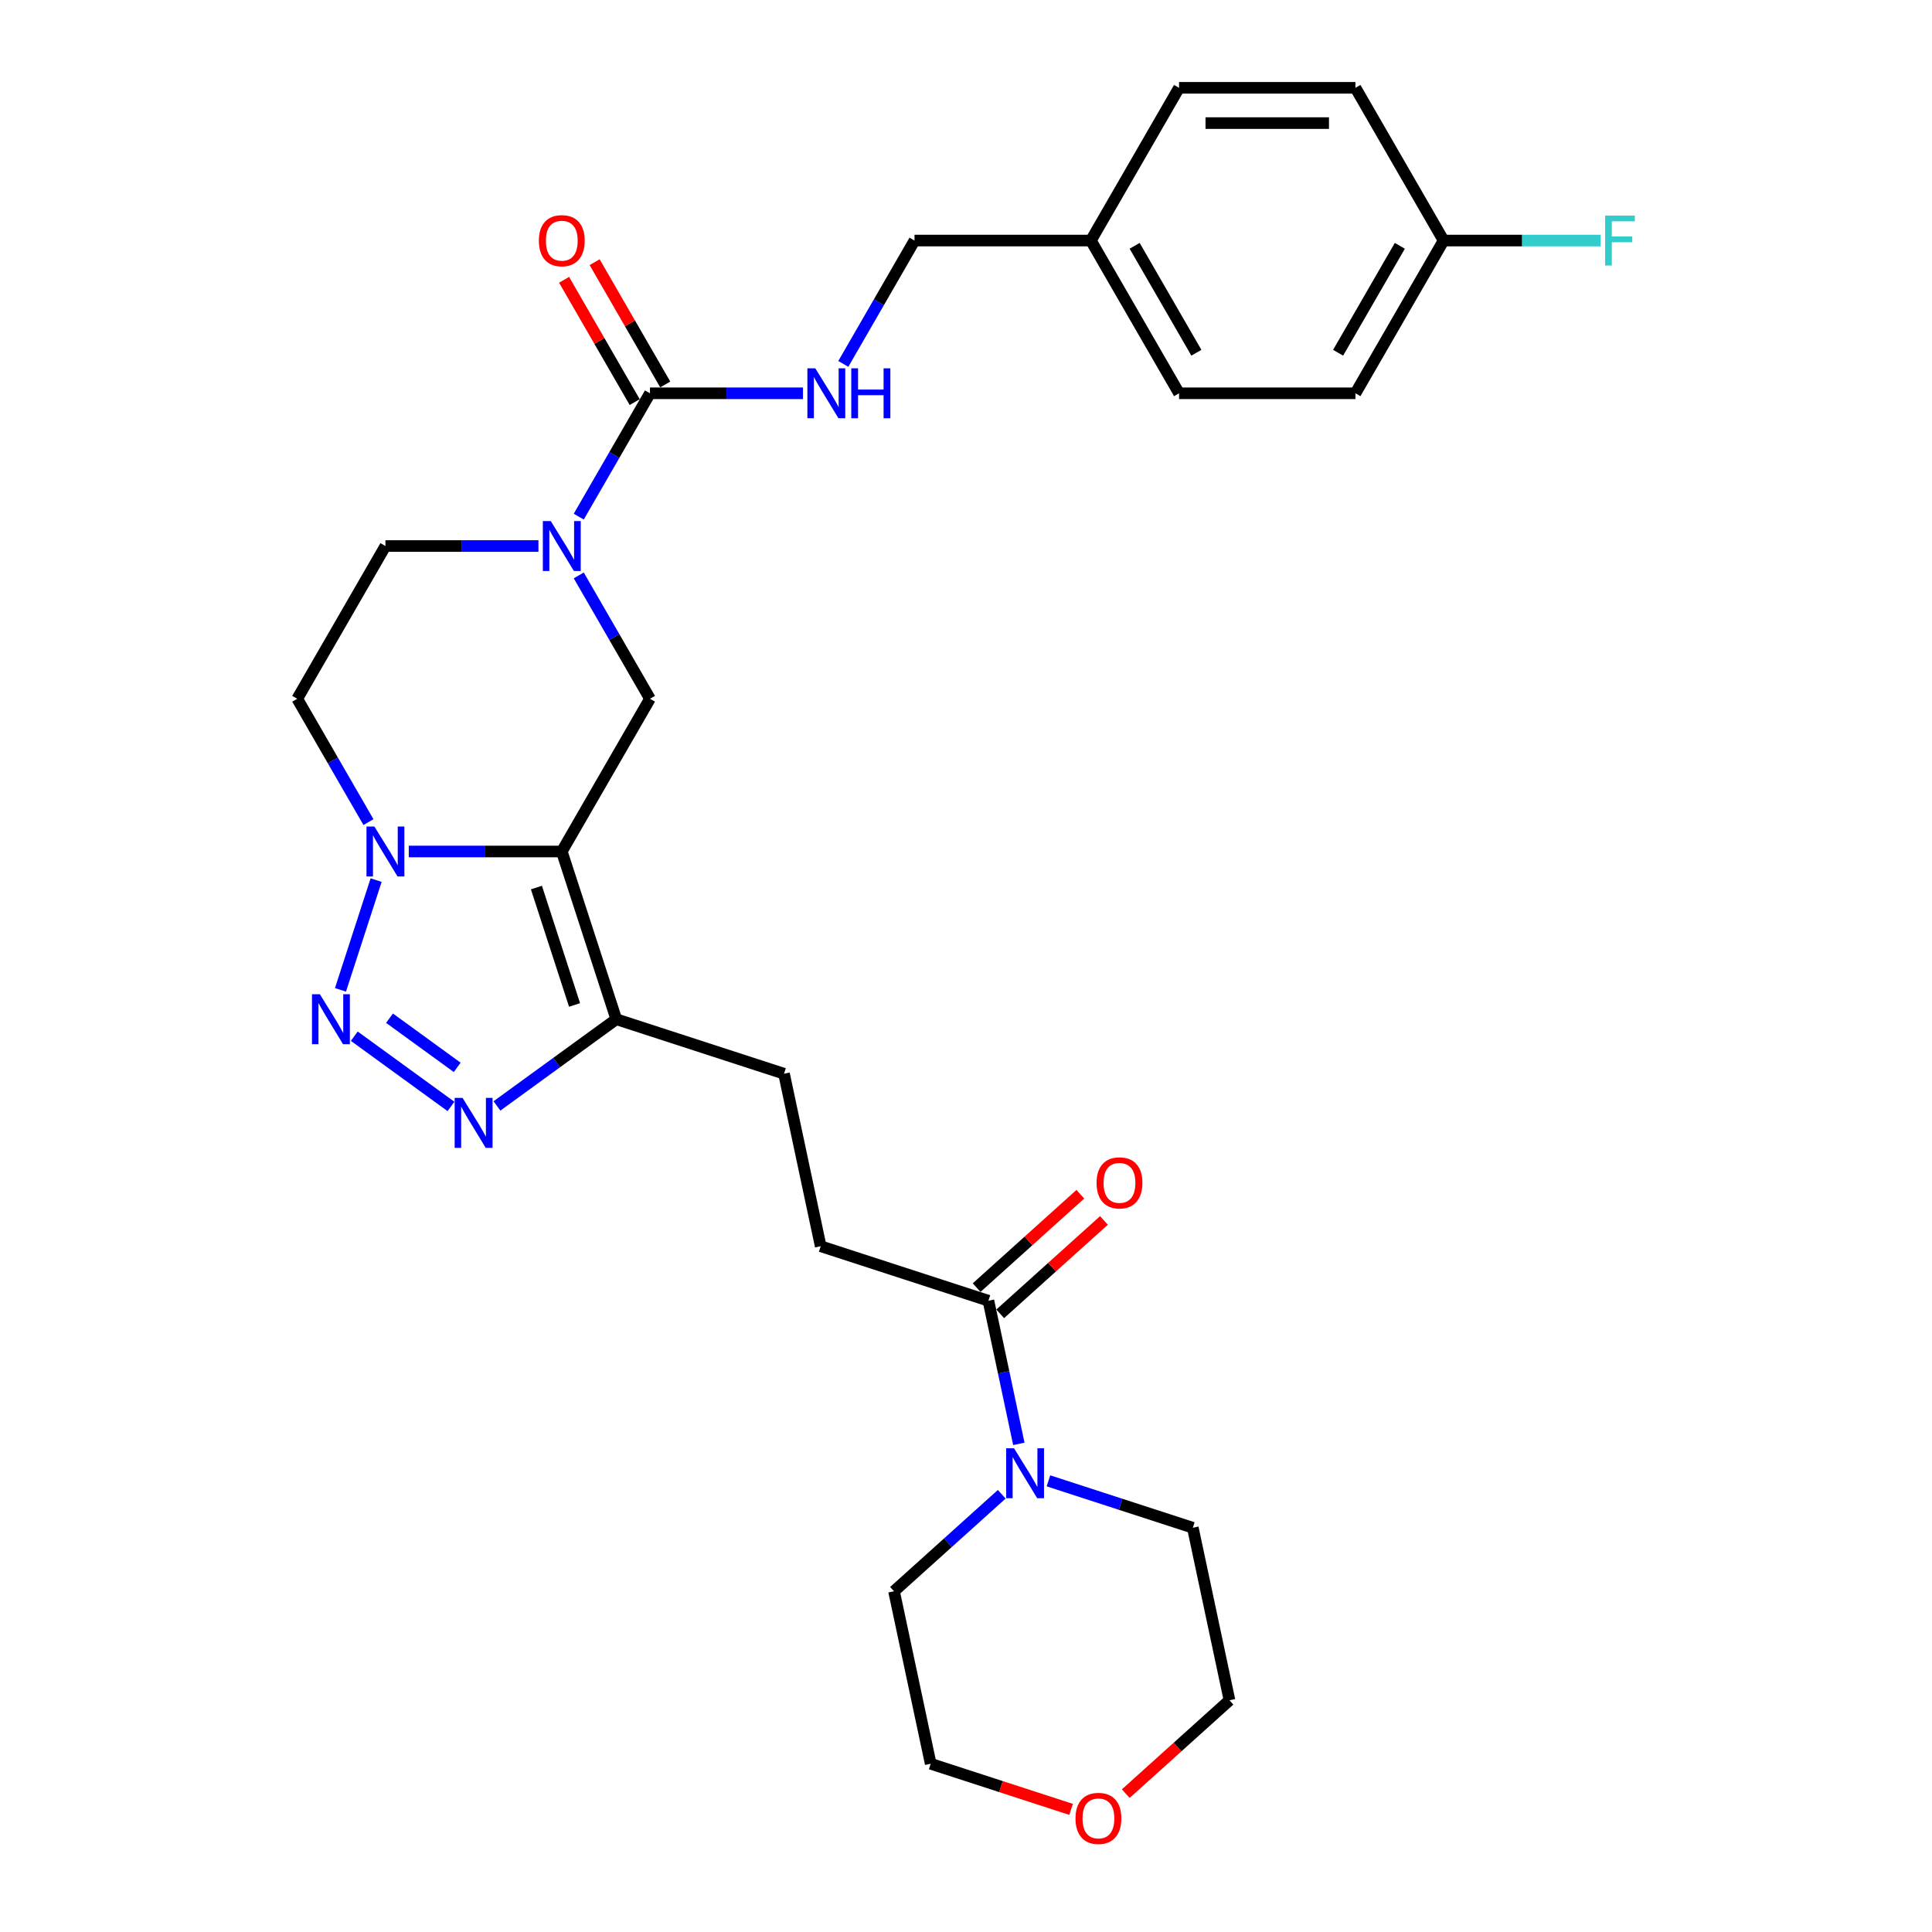 <?xml version='1.0' encoding='iso-8859-1'?>
<svg version='1.1' baseProfile='full'
              xmlns='http://www.w3.org/2000/svg'
                      xmlns:rdkit='http://www.rdkit.org/xml'
                      xmlns:xlink='http://www.w3.org/1999/xlink'
                  xml:space='preserve'
width='1000px' height='1000px' viewBox='0 0 1000 1000'>
<!-- END OF HEADER -->
<rect style='opacity:1.0;fill:#FFFFFF;stroke:none' width='1000' height='1000' x='0' y='0'> </rect>
<path class='bond-0' d='M 290.781,440.732 L 251.182,440.732' style='fill:none;fill-rule:evenodd;stroke:#000000;stroke-width:6px;stroke-linecap:butt;stroke-linejoin:miter;stroke-opacity:1' />
<path class='bond-0' d='M 251.182,440.732 L 211.582,440.732' style='fill:none;fill-rule:evenodd;stroke:#0000FF;stroke-width:6px;stroke-linecap:butt;stroke-linejoin:miter;stroke-opacity:1' />
<path class='bond-1' d='M 290.781,440.732 L 318.99,527.55' style='fill:none;fill-rule:evenodd;stroke:#000000;stroke-width:6px;stroke-linecap:butt;stroke-linejoin:miter;stroke-opacity:1' />
<path class='bond-1' d='M 277.649,459.397 L 297.395,520.169' style='fill:none;fill-rule:evenodd;stroke:#000000;stroke-width:6px;stroke-linecap:butt;stroke-linejoin:miter;stroke-opacity:1' />
<path class='bond-2' d='M 290.781,440.732 L 336.424,361.677' style='fill:none;fill-rule:evenodd;stroke:#000000;stroke-width:6px;stroke-linecap:butt;stroke-linejoin:miter;stroke-opacity:1' />
<path class='bond-3' d='M 176.228,512.342 L 194.684,455.541' style='fill:none;fill-rule:evenodd;stroke:#0000FF;stroke-width:6px;stroke-linecap:butt;stroke-linejoin:miter;stroke-opacity:1' />
<path class='bond-4' d='M 183.373,536.331 L 233.426,572.696' style='fill:none;fill-rule:evenodd;stroke:#0000FF;stroke-width:6px;stroke-linecap:butt;stroke-linejoin:miter;stroke-opacity:1' />
<path class='bond-4' d='M 201.612,527.016 L 236.649,552.471' style='fill:none;fill-rule:evenodd;stroke:#0000FF;stroke-width:6px;stroke-linecap:butt;stroke-linejoin:miter;stroke-opacity:1' />
<path class='bond-5' d='M 190.715,425.524 L 172.284,393.6' style='fill:none;fill-rule:evenodd;stroke:#0000FF;stroke-width:6px;stroke-linecap:butt;stroke-linejoin:miter;stroke-opacity:1' />
<path class='bond-5' d='M 172.284,393.6 L 153.853,361.677' style='fill:none;fill-rule:evenodd;stroke:#000000;stroke-width:6px;stroke-linecap:butt;stroke-linejoin:miter;stroke-opacity:1' />
<path class='bond-6' d='M 257.225,572.425 L 288.107,549.987' style='fill:none;fill-rule:evenodd;stroke:#0000FF;stroke-width:6px;stroke-linecap:butt;stroke-linejoin:miter;stroke-opacity:1' />
<path class='bond-6' d='M 288.107,549.987 L 318.99,527.55' style='fill:none;fill-rule:evenodd;stroke:#000000;stroke-width:6px;stroke-linecap:butt;stroke-linejoin:miter;stroke-opacity:1' />
<path class='bond-7' d='M 318.99,527.55 L 405.808,555.759' style='fill:none;fill-rule:evenodd;stroke:#000000;stroke-width:6px;stroke-linecap:butt;stroke-linejoin:miter;stroke-opacity:1' />
<path class='bond-8' d='M 299.562,297.829 L 317.993,329.753' style='fill:none;fill-rule:evenodd;stroke:#0000FF;stroke-width:6px;stroke-linecap:butt;stroke-linejoin:miter;stroke-opacity:1' />
<path class='bond-8' d='M 317.993,329.753 L 336.424,361.677' style='fill:none;fill-rule:evenodd;stroke:#000000;stroke-width:6px;stroke-linecap:butt;stroke-linejoin:miter;stroke-opacity:1' />
<path class='bond-9' d='M 299.562,267.413 L 317.993,235.489' style='fill:none;fill-rule:evenodd;stroke:#0000FF;stroke-width:6px;stroke-linecap:butt;stroke-linejoin:miter;stroke-opacity:1' />
<path class='bond-9' d='M 317.993,235.489 L 336.424,203.566' style='fill:none;fill-rule:evenodd;stroke:#000000;stroke-width:6px;stroke-linecap:butt;stroke-linejoin:miter;stroke-opacity:1' />
<path class='bond-10' d='M 278.695,282.621 L 239.095,282.621' style='fill:none;fill-rule:evenodd;stroke:#0000FF;stroke-width:6px;stroke-linecap:butt;stroke-linejoin:miter;stroke-opacity:1' />
<path class='bond-10' d='M 239.095,282.621 L 199.496,282.621' style='fill:none;fill-rule:evenodd;stroke:#000000;stroke-width:6px;stroke-linecap:butt;stroke-linejoin:miter;stroke-opacity:1' />
<path class='bond-11' d='M 336.424,203.566 L 376.024,203.566' style='fill:none;fill-rule:evenodd;stroke:#000000;stroke-width:6px;stroke-linecap:butt;stroke-linejoin:miter;stroke-opacity:1' />
<path class='bond-11' d='M 376.024,203.566 L 415.623,203.566' style='fill:none;fill-rule:evenodd;stroke:#0000FF;stroke-width:6px;stroke-linecap:butt;stroke-linejoin:miter;stroke-opacity:1' />
<path class='bond-12' d='M 344.33,199.001 L 326.056,167.352' style='fill:none;fill-rule:evenodd;stroke:#000000;stroke-width:6px;stroke-linecap:butt;stroke-linejoin:miter;stroke-opacity:1' />
<path class='bond-12' d='M 326.056,167.352 L 307.783,135.702' style='fill:none;fill-rule:evenodd;stroke:#FF0000;stroke-width:6px;stroke-linecap:butt;stroke-linejoin:miter;stroke-opacity:1' />
<path class='bond-12' d='M 328.518,208.13 L 310.245,176.48' style='fill:none;fill-rule:evenodd;stroke:#000000;stroke-width:6px;stroke-linecap:butt;stroke-linejoin:miter;stroke-opacity:1' />
<path class='bond-12' d='M 310.245,176.48 L 291.972,144.83' style='fill:none;fill-rule:evenodd;stroke:#FF0000;stroke-width:6px;stroke-linecap:butt;stroke-linejoin:miter;stroke-opacity:1' />
<path class='bond-13' d='M 527.351,747.341 L 519.478,710.299' style='fill:none;fill-rule:evenodd;stroke:#0000FF;stroke-width:6px;stroke-linecap:butt;stroke-linejoin:miter;stroke-opacity:1' />
<path class='bond-13' d='M 519.478,710.299 L 511.605,673.258' style='fill:none;fill-rule:evenodd;stroke:#000000;stroke-width:6px;stroke-linecap:butt;stroke-linejoin:miter;stroke-opacity:1' />
<path class='bond-14' d='M 542.67,766.476 L 580.036,778.617' style='fill:none;fill-rule:evenodd;stroke:#0000FF;stroke-width:6px;stroke-linecap:butt;stroke-linejoin:miter;stroke-opacity:1' />
<path class='bond-14' d='M 580.036,778.617 L 617.402,790.758' style='fill:none;fill-rule:evenodd;stroke:#000000;stroke-width:6px;stroke-linecap:butt;stroke-linejoin:miter;stroke-opacity:1' />
<path class='bond-15' d='M 518.498,773.431 L 490.622,798.531' style='fill:none;fill-rule:evenodd;stroke:#0000FF;stroke-width:6px;stroke-linecap:butt;stroke-linejoin:miter;stroke-opacity:1' />
<path class='bond-15' d='M 490.622,798.531 L 462.746,823.631' style='fill:none;fill-rule:evenodd;stroke:#000000;stroke-width:6px;stroke-linecap:butt;stroke-linejoin:miter;stroke-opacity:1' />
<path class='bond-16' d='M 511.605,673.258 L 424.787,645.049' style='fill:none;fill-rule:evenodd;stroke:#000000;stroke-width:6px;stroke-linecap:butt;stroke-linejoin:miter;stroke-opacity:1' />
<path class='bond-17' d='M 517.713,680.042 L 544.557,655.871' style='fill:none;fill-rule:evenodd;stroke:#000000;stroke-width:6px;stroke-linecap:butt;stroke-linejoin:miter;stroke-opacity:1' />
<path class='bond-17' d='M 544.557,655.871 L 571.402,631.7' style='fill:none;fill-rule:evenodd;stroke:#FF0000;stroke-width:6px;stroke-linecap:butt;stroke-linejoin:miter;stroke-opacity:1' />
<path class='bond-17' d='M 505.496,666.474 L 532.341,642.303' style='fill:none;fill-rule:evenodd;stroke:#000000;stroke-width:6px;stroke-linecap:butt;stroke-linejoin:miter;stroke-opacity:1' />
<path class='bond-17' d='M 532.341,642.303 L 559.185,618.132' style='fill:none;fill-rule:evenodd;stroke:#FF0000;stroke-width:6px;stroke-linecap:butt;stroke-linejoin:miter;stroke-opacity:1' />
<path class='bond-18' d='M 436.49,188.357 L 454.921,156.434' style='fill:none;fill-rule:evenodd;stroke:#0000FF;stroke-width:6px;stroke-linecap:butt;stroke-linejoin:miter;stroke-opacity:1' />
<path class='bond-18' d='M 454.921,156.434 L 473.352,124.51' style='fill:none;fill-rule:evenodd;stroke:#000000;stroke-width:6px;stroke-linecap:butt;stroke-linejoin:miter;stroke-opacity:1' />
<path class='bond-19' d='M 153.853,361.677 L 199.496,282.621' style='fill:none;fill-rule:evenodd;stroke:#000000;stroke-width:6px;stroke-linecap:butt;stroke-linejoin:miter;stroke-opacity:1' />
<path class='bond-20' d='M 405.808,555.759 L 424.787,645.049' style='fill:none;fill-rule:evenodd;stroke:#000000;stroke-width:6px;stroke-linecap:butt;stroke-linejoin:miter;stroke-opacity:1' />
<path class='bond-21' d='M 554.393,936.533 L 518.059,924.727' style='fill:none;fill-rule:evenodd;stroke:#FF0000;stroke-width:6px;stroke-linecap:butt;stroke-linejoin:miter;stroke-opacity:1' />
<path class='bond-21' d='M 518.059,924.727 L 481.725,912.921' style='fill:none;fill-rule:evenodd;stroke:#000000;stroke-width:6px;stroke-linecap:butt;stroke-linejoin:miter;stroke-opacity:1' />
<path class='bond-22' d='M 582.692,928.39 L 609.536,904.219' style='fill:none;fill-rule:evenodd;stroke:#FF0000;stroke-width:6px;stroke-linecap:butt;stroke-linejoin:miter;stroke-opacity:1' />
<path class='bond-22' d='M 609.536,904.219 L 636.381,880.048' style='fill:none;fill-rule:evenodd;stroke:#000000;stroke-width:6px;stroke-linecap:butt;stroke-linejoin:miter;stroke-opacity:1' />
<path class='bond-23' d='M 473.352,124.51 L 564.638,124.51' style='fill:none;fill-rule:evenodd;stroke:#000000;stroke-width:6px;stroke-linecap:butt;stroke-linejoin:miter;stroke-opacity:1' />
<path class='bond-24' d='M 747.209,124.51 L 701.566,203.566' style='fill:none;fill-rule:evenodd;stroke:#000000;stroke-width:6px;stroke-linecap:butt;stroke-linejoin:miter;stroke-opacity:1' />
<path class='bond-24' d='M 724.551,127.24 L 692.601,182.579' style='fill:none;fill-rule:evenodd;stroke:#000000;stroke-width:6px;stroke-linecap:butt;stroke-linejoin:miter;stroke-opacity:1' />
<path class='bond-25' d='M 747.209,124.51 L 787.867,124.51' style='fill:none;fill-rule:evenodd;stroke:#000000;stroke-width:6px;stroke-linecap:butt;stroke-linejoin:miter;stroke-opacity:1' />
<path class='bond-25' d='M 787.867,124.51 L 828.526,124.51' style='fill:none;fill-rule:evenodd;stroke:#33CCCC;stroke-width:6px;stroke-linecap:butt;stroke-linejoin:miter;stroke-opacity:1' />
<path class='bond-26' d='M 747.209,124.51 L 701.566,45.455' style='fill:none;fill-rule:evenodd;stroke:#000000;stroke-width:6px;stroke-linecap:butt;stroke-linejoin:miter;stroke-opacity:1' />
<path class='bond-27' d='M 564.638,124.51 L 610.28,45.455' style='fill:none;fill-rule:evenodd;stroke:#000000;stroke-width:6px;stroke-linecap:butt;stroke-linejoin:miter;stroke-opacity:1' />
<path class='bond-28' d='M 564.638,124.51 L 610.28,203.566' style='fill:none;fill-rule:evenodd;stroke:#000000;stroke-width:6px;stroke-linecap:butt;stroke-linejoin:miter;stroke-opacity:1' />
<path class='bond-28' d='M 587.295,127.24 L 619.245,182.579' style='fill:none;fill-rule:evenodd;stroke:#000000;stroke-width:6px;stroke-linecap:butt;stroke-linejoin:miter;stroke-opacity:1' />
<path class='bond-29' d='M 701.566,45.455 L 610.28,45.455' style='fill:none;fill-rule:evenodd;stroke:#000000;stroke-width:6px;stroke-linecap:butt;stroke-linejoin:miter;stroke-opacity:1' />
<path class='bond-29' d='M 687.873,63.712 L 623.973,63.712' style='fill:none;fill-rule:evenodd;stroke:#000000;stroke-width:6px;stroke-linecap:butt;stroke-linejoin:miter;stroke-opacity:1' />
<path class='bond-30' d='M 701.566,203.566 L 610.28,203.566' style='fill:none;fill-rule:evenodd;stroke:#000000;stroke-width:6px;stroke-linecap:butt;stroke-linejoin:miter;stroke-opacity:1' />
<path class='bond-31' d='M 617.402,790.758 L 636.381,880.048' style='fill:none;fill-rule:evenodd;stroke:#000000;stroke-width:6px;stroke-linecap:butt;stroke-linejoin:miter;stroke-opacity:1' />
<path class='bond-32' d='M 462.746,823.631 L 481.725,912.921' style='fill:none;fill-rule:evenodd;stroke:#000000;stroke-width:6px;stroke-linecap:butt;stroke-linejoin:miter;stroke-opacity:1' />
<path  class='atom-1' d='M 165.572 514.624
L 174.044 528.317
Q 174.884 529.668, 176.235 532.114
Q 177.586 534.561, 177.659 534.707
L 177.659 514.624
L 181.091 514.624
L 181.091 540.476
L 177.549 540.476
L 168.457 525.505
Q 167.398 523.752, 166.266 521.744
Q 165.171 519.736, 164.842 519.115
L 164.842 540.476
L 161.483 540.476
L 161.483 514.624
L 165.572 514.624
' fill='#0000FF'/>
<path  class='atom-2' d='M 193.781 427.806
L 202.253 441.499
Q 203.092 442.85, 204.443 445.297
Q 205.794 447.743, 205.867 447.889
L 205.867 427.806
L 209.3 427.806
L 209.3 453.658
L 205.758 453.658
L 196.666 438.687
Q 195.607 436.935, 194.475 434.927
Q 193.38 432.918, 193.051 432.297
L 193.051 453.658
L 189.692 453.658
L 189.692 427.806
L 193.781 427.806
' fill='#0000FF'/>
<path  class='atom-3' d='M 239.424 568.28
L 247.895 581.973
Q 248.735 583.324, 250.086 585.77
Q 251.437 588.217, 251.51 588.363
L 251.51 568.28
L 254.943 568.28
L 254.943 594.132
L 251.401 594.132
L 242.309 579.161
Q 241.25 577.409, 240.118 575.4
Q 239.022 573.392, 238.694 572.771
L 238.694 594.132
L 235.334 594.132
L 235.334 568.28
L 239.424 568.28
' fill='#0000FF'/>
<path  class='atom-5' d='M 285.067 269.695
L 293.538 283.388
Q 294.378 284.739, 295.729 287.185
Q 297.08 289.632, 297.153 289.778
L 297.153 269.695
L 300.585 269.695
L 300.585 295.547
L 297.043 295.547
L 287.951 280.576
Q 286.892 278.824, 285.761 276.815
Q 284.665 274.807, 284.336 274.186
L 284.336 295.547
L 280.977 295.547
L 280.977 269.695
L 285.067 269.695
' fill='#0000FF'/>
<path  class='atom-8' d='M 524.869 749.623
L 533.341 763.316
Q 534.181 764.667, 535.532 767.113
Q 536.883 769.56, 536.956 769.706
L 536.956 749.623
L 540.388 749.623
L 540.388 775.475
L 536.846 775.475
L 527.754 760.504
Q 526.695 758.751, 525.563 756.743
Q 524.468 754.735, 524.139 754.114
L 524.139 775.475
L 520.78 775.475
L 520.78 749.623
L 524.869 749.623
' fill='#0000FF'/>
<path  class='atom-10' d='M 421.995 190.64
L 430.466 204.332
Q 431.306 205.683, 432.657 208.13
Q 434.008 210.576, 434.081 210.722
L 434.081 190.64
L 437.513 190.64
L 437.513 216.492
L 433.972 216.492
L 424.88 201.521
Q 423.821 199.768, 422.689 197.76
Q 421.593 195.752, 421.265 195.131
L 421.265 216.492
L 417.905 216.492
L 417.905 190.64
L 421.995 190.64
' fill='#0000FF'/>
<path  class='atom-10' d='M 440.617 190.64
L 444.123 190.64
L 444.123 201.63
L 457.341 201.63
L 457.341 190.64
L 460.846 190.64
L 460.846 216.492
L 457.341 216.492
L 457.341 204.552
L 444.123 204.552
L 444.123 216.492
L 440.617 216.492
L 440.617 190.64
' fill='#0000FF'/>
<path  class='atom-14' d='M 278.914 124.583
Q 278.914 118.376, 281.981 114.907
Q 285.048 111.438, 290.781 111.438
Q 296.514 111.438, 299.581 114.907
Q 302.648 118.376, 302.648 124.583
Q 302.648 130.864, 299.545 134.442
Q 296.441 137.984, 290.781 137.984
Q 285.085 137.984, 281.981 134.442
Q 278.914 130.9, 278.914 124.583
M 290.781 135.063
Q 294.725 135.063, 296.843 132.434
Q 298.997 129.768, 298.997 124.583
Q 298.997 119.508, 296.843 116.952
Q 294.725 114.359, 290.781 114.359
Q 286.838 114.359, 284.683 116.915
Q 282.566 119.471, 282.566 124.583
Q 282.566 129.805, 284.683 132.434
Q 286.838 135.063, 290.781 135.063
' fill='#FF0000'/>
<path  class='atom-16' d='M 567.576 612.249
Q 567.576 606.042, 570.643 602.573
Q 573.71 599.104, 579.443 599.104
Q 585.176 599.104, 588.243 602.573
Q 591.31 606.042, 591.31 612.249
Q 591.31 618.53, 588.206 622.108
Q 585.103 625.65, 579.443 625.65
Q 573.747 625.65, 570.643 622.108
Q 567.576 618.566, 567.576 612.249
M 579.443 622.729
Q 583.386 622.729, 585.504 620.1
Q 587.659 617.434, 587.659 612.249
Q 587.659 607.174, 585.504 604.618
Q 583.386 602.025, 579.443 602.025
Q 575.499 602.025, 573.345 604.581
Q 571.227 607.137, 571.227 612.249
Q 571.227 617.471, 573.345 620.1
Q 575.499 622.729, 579.443 622.729
' fill='#FF0000'/>
<path  class='atom-17' d='M 556.675 941.203
Q 556.675 934.996, 559.743 931.527
Q 562.81 928.058, 568.543 928.058
Q 574.275 928.058, 577.342 931.527
Q 580.41 934.996, 580.41 941.203
Q 580.41 947.484, 577.306 951.062
Q 574.202 954.604, 568.543 954.604
Q 562.846 954.604, 559.743 951.062
Q 556.675 947.52, 556.675 941.203
M 568.543 951.683
Q 572.486 951.683, 574.604 949.054
Q 576.758 946.388, 576.758 941.203
Q 576.758 936.128, 574.604 933.572
Q 572.486 930.979, 568.543 930.979
Q 564.599 930.979, 562.445 933.535
Q 560.327 936.091, 560.327 941.203
Q 560.327 946.425, 562.445 949.054
Q 564.599 951.683, 568.543 951.683
' fill='#FF0000'/>
<path  class='atom-21' d='M 830.808 111.584
L 846.18 111.584
L 846.18 114.542
L 834.277 114.542
L 834.277 122.392
L 844.866 122.392
L 844.866 125.386
L 834.277 125.386
L 834.277 137.436
L 830.808 137.436
L 830.808 111.584
' fill='#33CCCC'/>
</svg>
